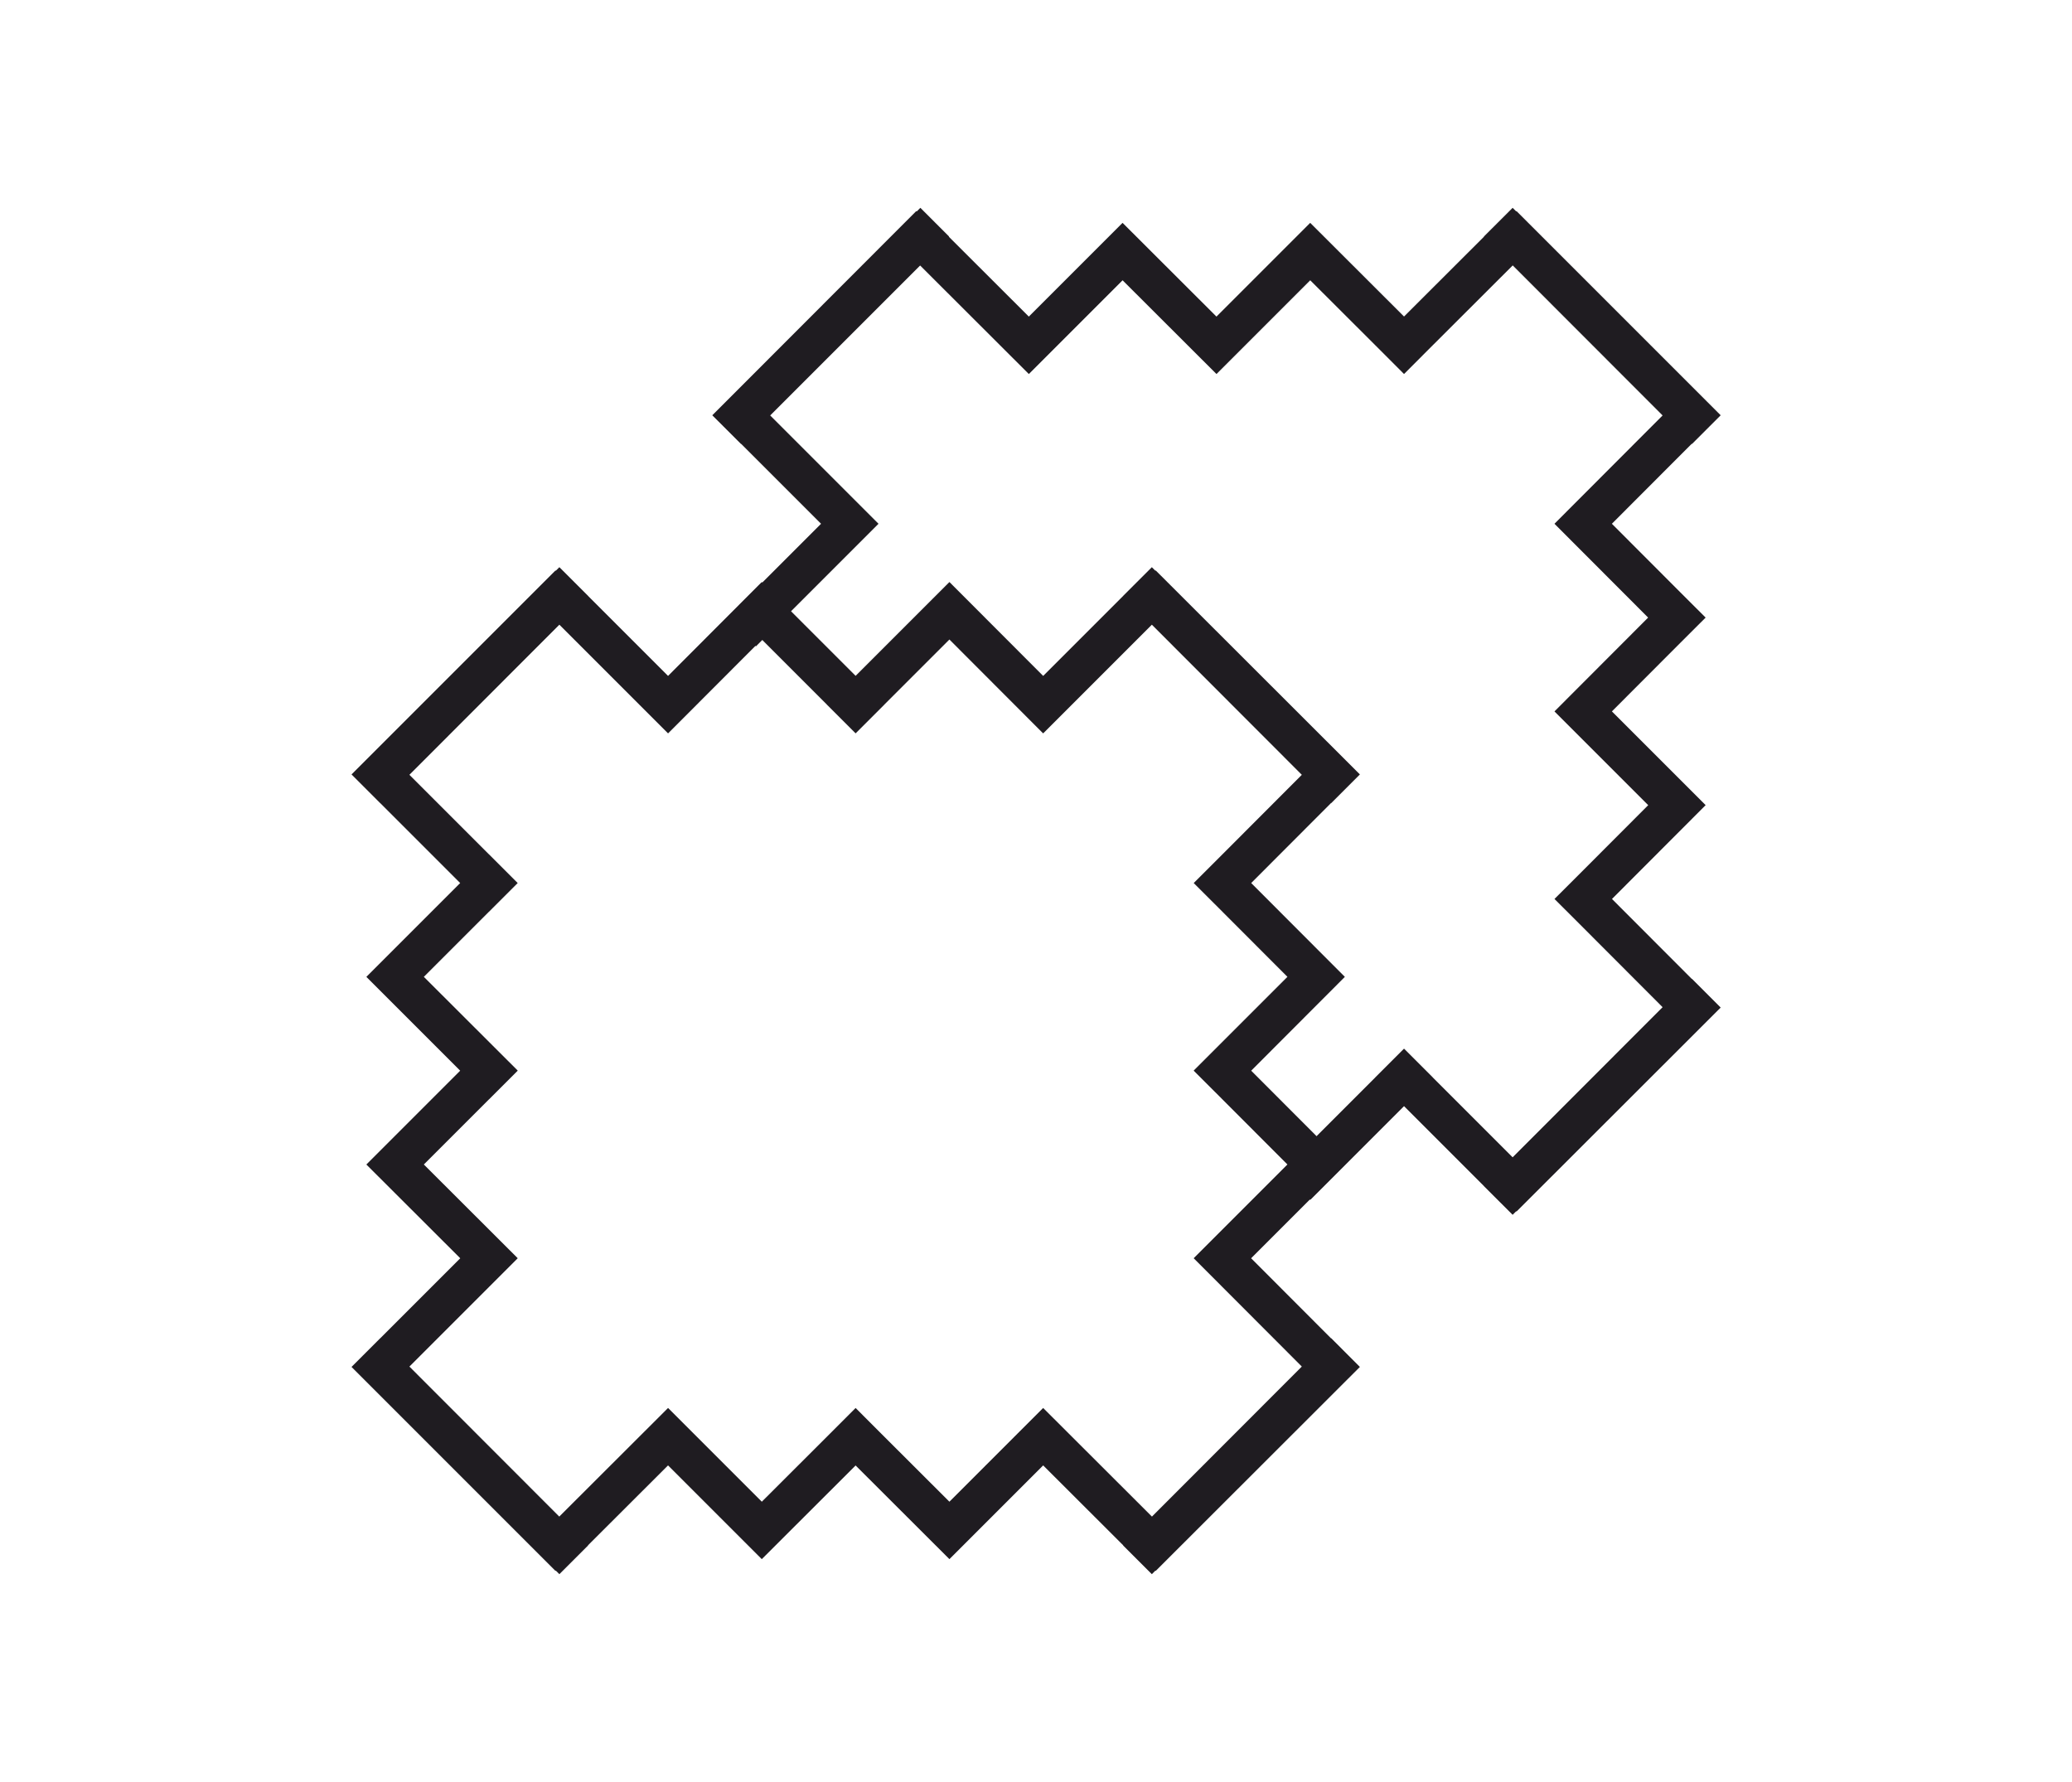 <?xml version="1.0" encoding="UTF-8"?>
<!DOCTYPE svg PUBLIC "-//W3C//DTD SVG 1.1//EN" "http://www.w3.org/Graphics/SVG/1.1/DTD/svg11.dtd">
<!-- Creator: CorelDRAW -->
<svg xmlns="http://www.w3.org/2000/svg" xml:space="preserve" width="250px" height="215px" version="1.1" style="shape-rendering:geometricPrecision; text-rendering:geometricPrecision; image-rendering:optimizeQuality; fill-rule:evenodd; clip-rule:evenodd"
viewBox="0 0 101.48 87.17"
 xmlns:xlink="http://www.w3.org/1999/xlink"
 xmlns:xodm="http://www.corel.com/coreldraw/odm/2003">
 <defs>
  <style type="text/css">
   <![CDATA[
    .str0 {stroke:#1F1C21;stroke-width:1.99;stroke-miterlimit:22.926}
    .fil0 {fill:none}
   ]]>
  </style>
 </defs>
 <g id="Ebene_x0020_1">
  <rect class="fil0" width="101.48" height="87.17"/>
 </g>
 <g id="Ebene_x0020_2">
  <path class="fil0 str0" d="M65.7 38.43l-9.99 -10m-27.8 0.16l-9.99 9.99m9.99 37.6l-9.99 -9.99m6.73 -13.11l-6 -5.99m6 4.59l-6 6m6 4.59l-6 -5.99m6 4.59l-6 6m6 -15.19l-6 6m6 -4.59l-6 -6m6 -4.6l-6 6m6 -4.59l-6 -6m37.25 -9.31l10 9.99m-10 37.6l10 -9.99m-6.73 -13.11l5.99 -5.99m-5.99 4.59l5.99 6m-5.99 4.59l5.99 -5.99m-5.99 4.59l5.99 6m-5.99 -15.19l5.99 6m-5.99 -4.59l5.99 -6m-5.99 -4.6l5.99 6m-5.99 -4.59l5.99 -6m0.54 28.44l-9.99 10m-37.6 -10l9.99 10m13.1 -6.73l6 5.99m-4.59 -5.99l-6 5.99m-4.59 -5.99l5.99 5.99m-4.59 -5.99l-6 5.99m15.19 -5.99l-6 5.99m4.59 -5.99l6 5.99m4.59 -5.99l-5.99 5.99m4.59 -5.99l6 5.99m-38.28 -37.17l9.99 -10m13.1 6.73l6 -6m-4.59 6l-6 -6m-4.59 6l5.99 -6m-4.59 6l-6 -6m15.19 6l-6 -6m4.59 6l6 -6m4.59 6l-5.99 -6m4.59 6l6 -6"/>
  <path class="fil0 str0" d="M83.37 20.83l-9.99 -10m-27.8 0.16l-9.99 10m6.73 3.91l-6 6m6 -4.6l-6 -6m37.25 -9.31l10 10m-10 37.59l10 -9.99m-6.73 -13.1l5.99 -6m-5.99 4.6l5.99 5.99m-5.99 4.6l5.99 -6m-5.99 4.59l5.99 6m-5.99 -15.18l5.99 5.99m-5.99 -4.59l5.99 -6m-5.99 -4.59l5.99 6m-5.99 -4.6l5.99 -6m0.54 28.44l-9.99 10m-3.91 -6.73l-6 6m4.59 -6l6 6m-38.28 -37.18l10 -10m13.1 6.73l5.99 -5.99m-4.59 5.99l-6 -5.99m-4.59 5.99l5.99 -5.99m-4.59 5.99l-6 -5.99m15.19 5.99l-6 -5.99m4.6 5.99l5.99 -5.99m4.6 5.99l-6 -5.99m4.59 5.99l6 -5.99"/>
 </g>
</svg>
